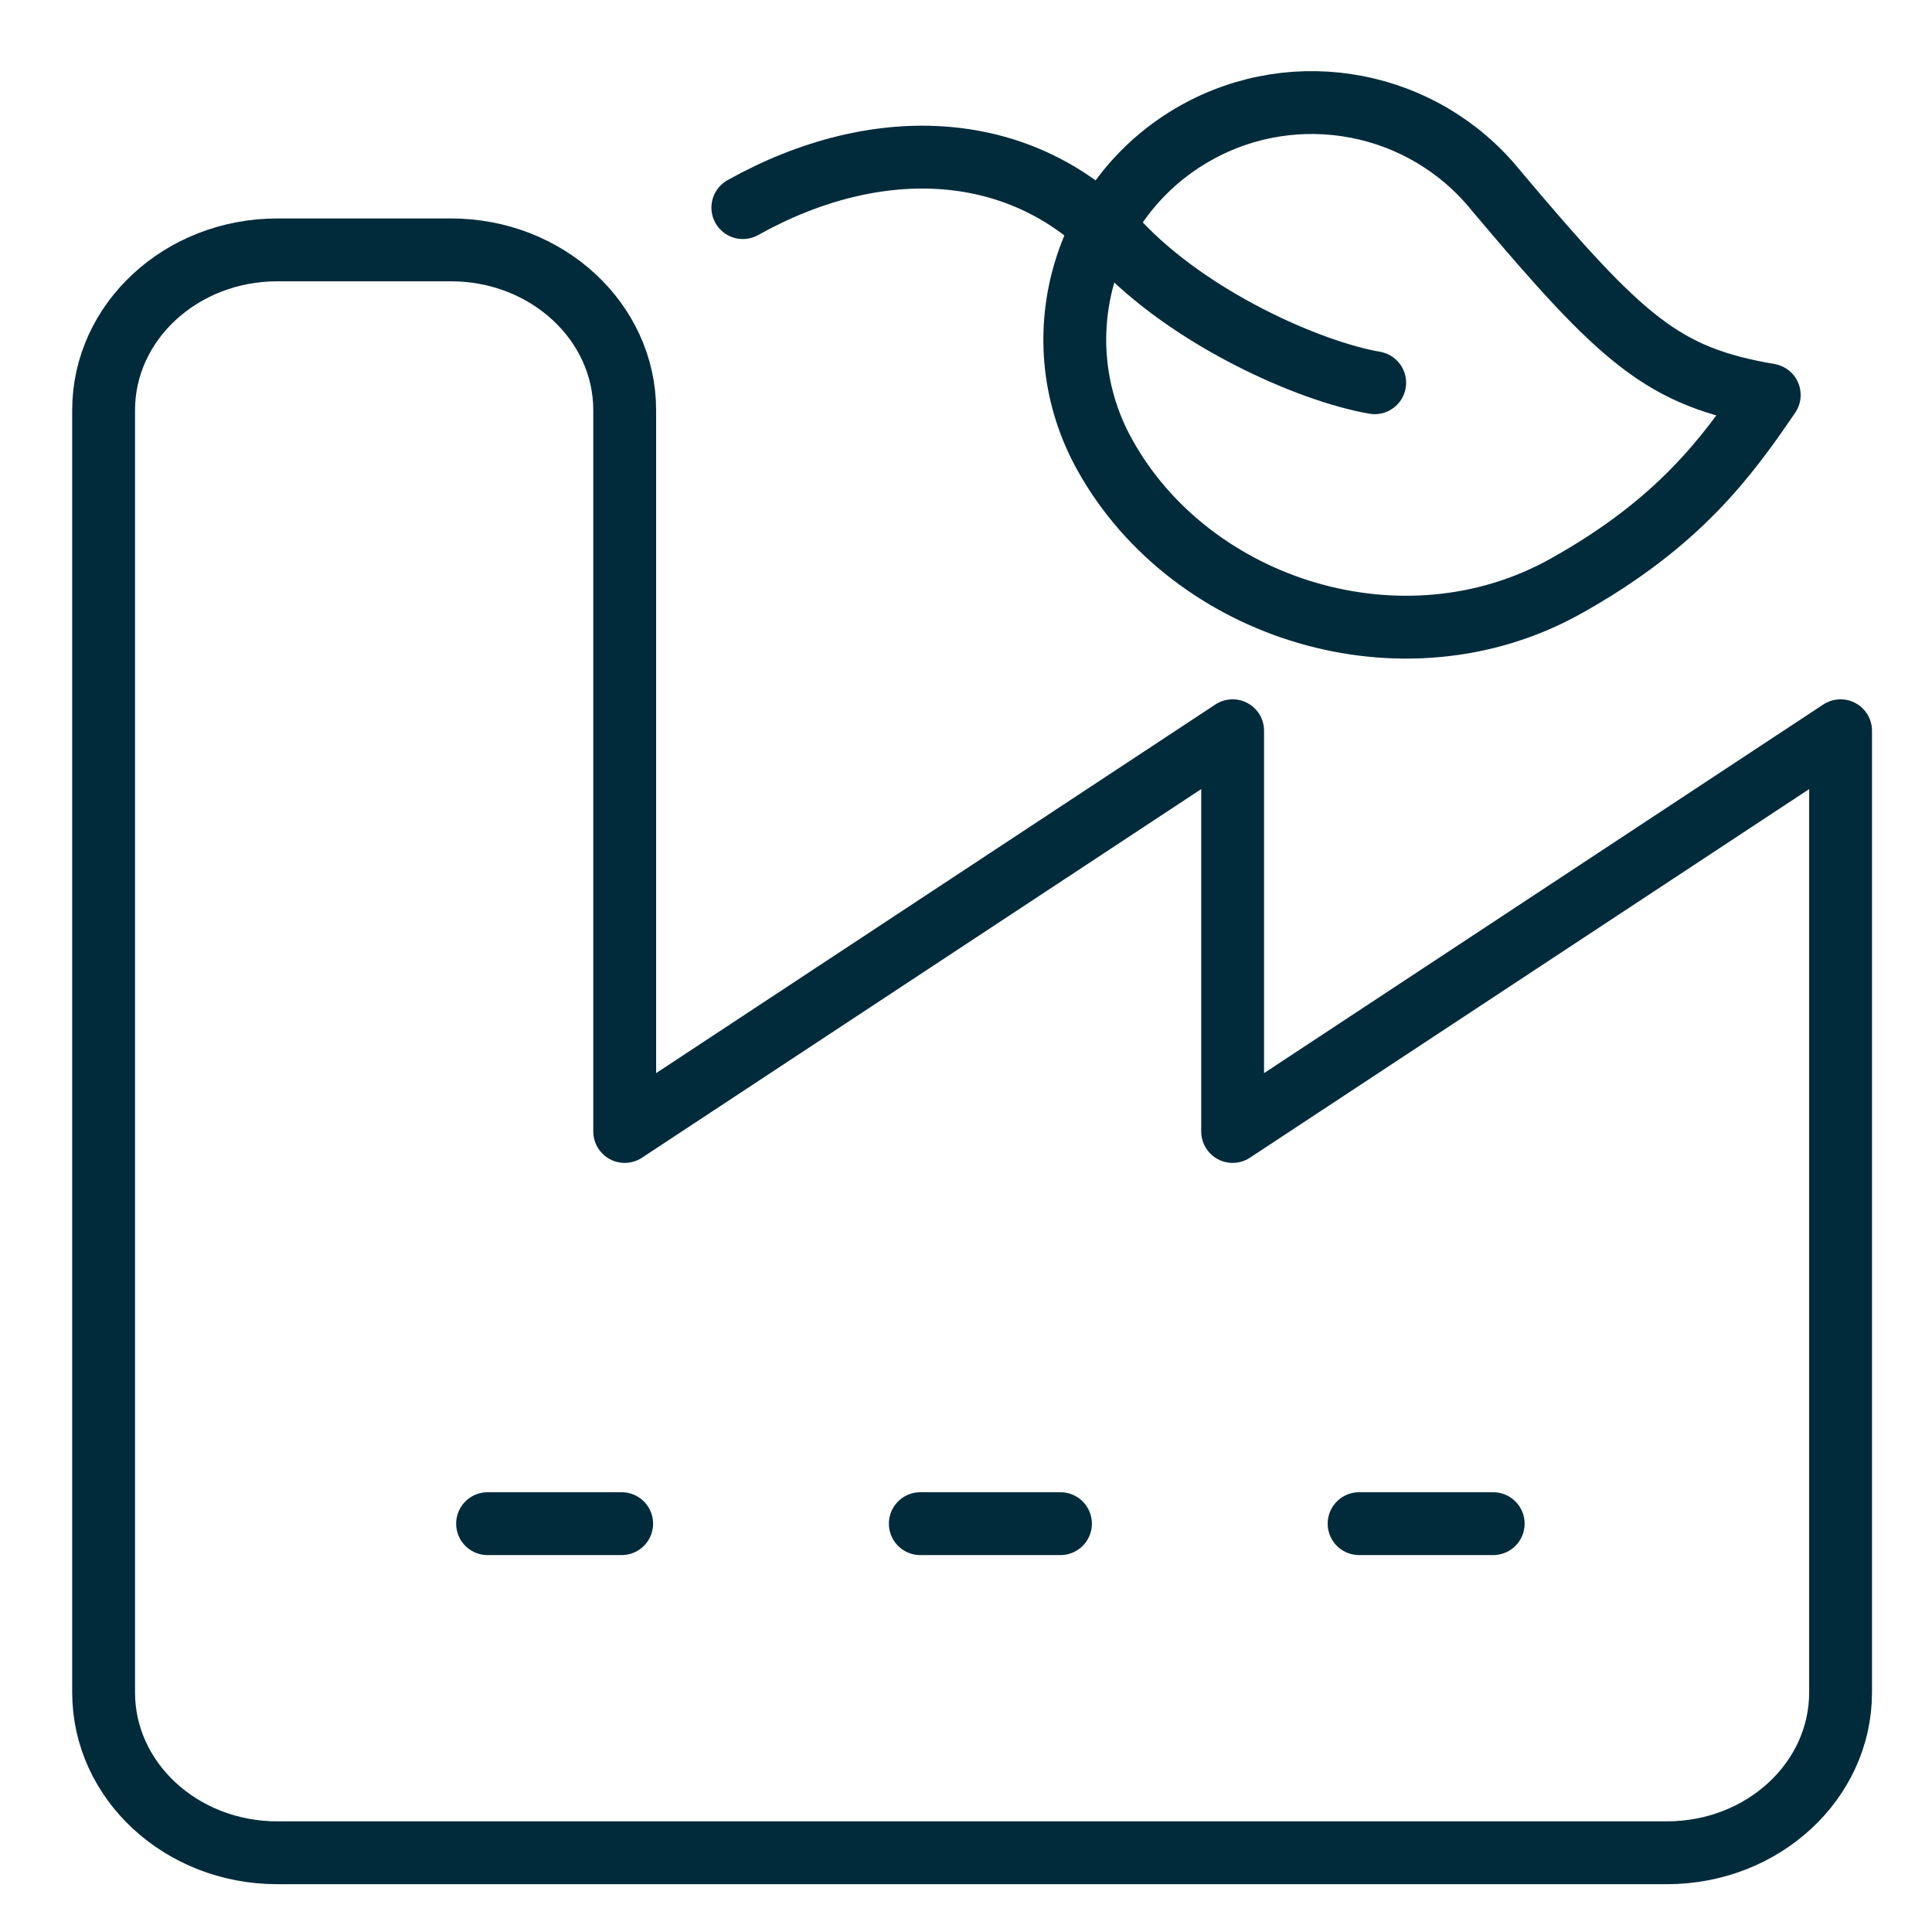 <svg width="317" height="317" xmlns="http://www.w3.org/2000/svg" xmlns:xlink="http://www.w3.org/1999/xlink" xml:space="preserve" overflow="hidden"><g transform="translate(-294 -882)"><path d="M311 1159.7C311 1174.23 323.76 1186 339.5 1186L567.5 1186C583.241 1186 596 1174.23 596 1159.7L596 1001.9 496.25 1067.65 496.25 1001.9 396.5 1067.65 396.5 949.3C396.5 934.775 383.74 923 368 923L339.5 923C323.76 923 311 934.775 311 949.3Z" stroke="#012B3B" stroke-width="10.312" stroke-linecap="round" stroke-linejoin="round" stroke-miterlimit="10" fill="none" fill-rule="evenodd"/><path d="M374 1132 396.001 1132" stroke="#012B3B" stroke-width="10.312" stroke-linecap="round" stroke-linejoin="round" stroke-miterlimit="10" fill="none" fill-rule="evenodd"/><path d="M475.35 956.768C464.823 938.055 471.46 914.351 490.173 903.824 506.723 894.514 527.578 898.522 539.498 913.305 560.268 937.963 566.852 943.828 584.293 946.809 577.304 957.074 569.442 967.827 550.92 978.173 524.252 993.068 489.487 982.079 475.35 956.768Z" stroke="#012B3B" stroke-width="10.312" stroke-linecap="round" stroke-linejoin="round" stroke-miterlimit="10" fill="none" fill-rule="evenodd"/><path d="M415.883 916.064C438.145 903.629 461.862 904.953 477.443 921.693 489.119 934.232 508.783 942.94 519.557 944.799" stroke="#012B3B" stroke-width="10.312" stroke-linecap="round" stroke-linejoin="round" stroke-miterlimit="10" fill="none" fill-rule="evenodd"/><path d="M445 1132 468 1132" stroke="#012B3B" stroke-width="10.312" stroke-linecap="round" stroke-linejoin="round" stroke-miterlimit="10" fill="none" fill-rule="evenodd"/><path d="M517 1132 539.001 1132" stroke="#012B3B" stroke-width="10.312" stroke-linecap="round" stroke-linejoin="round" stroke-miterlimit="10" fill="none" fill-rule="evenodd"/></g></svg>
